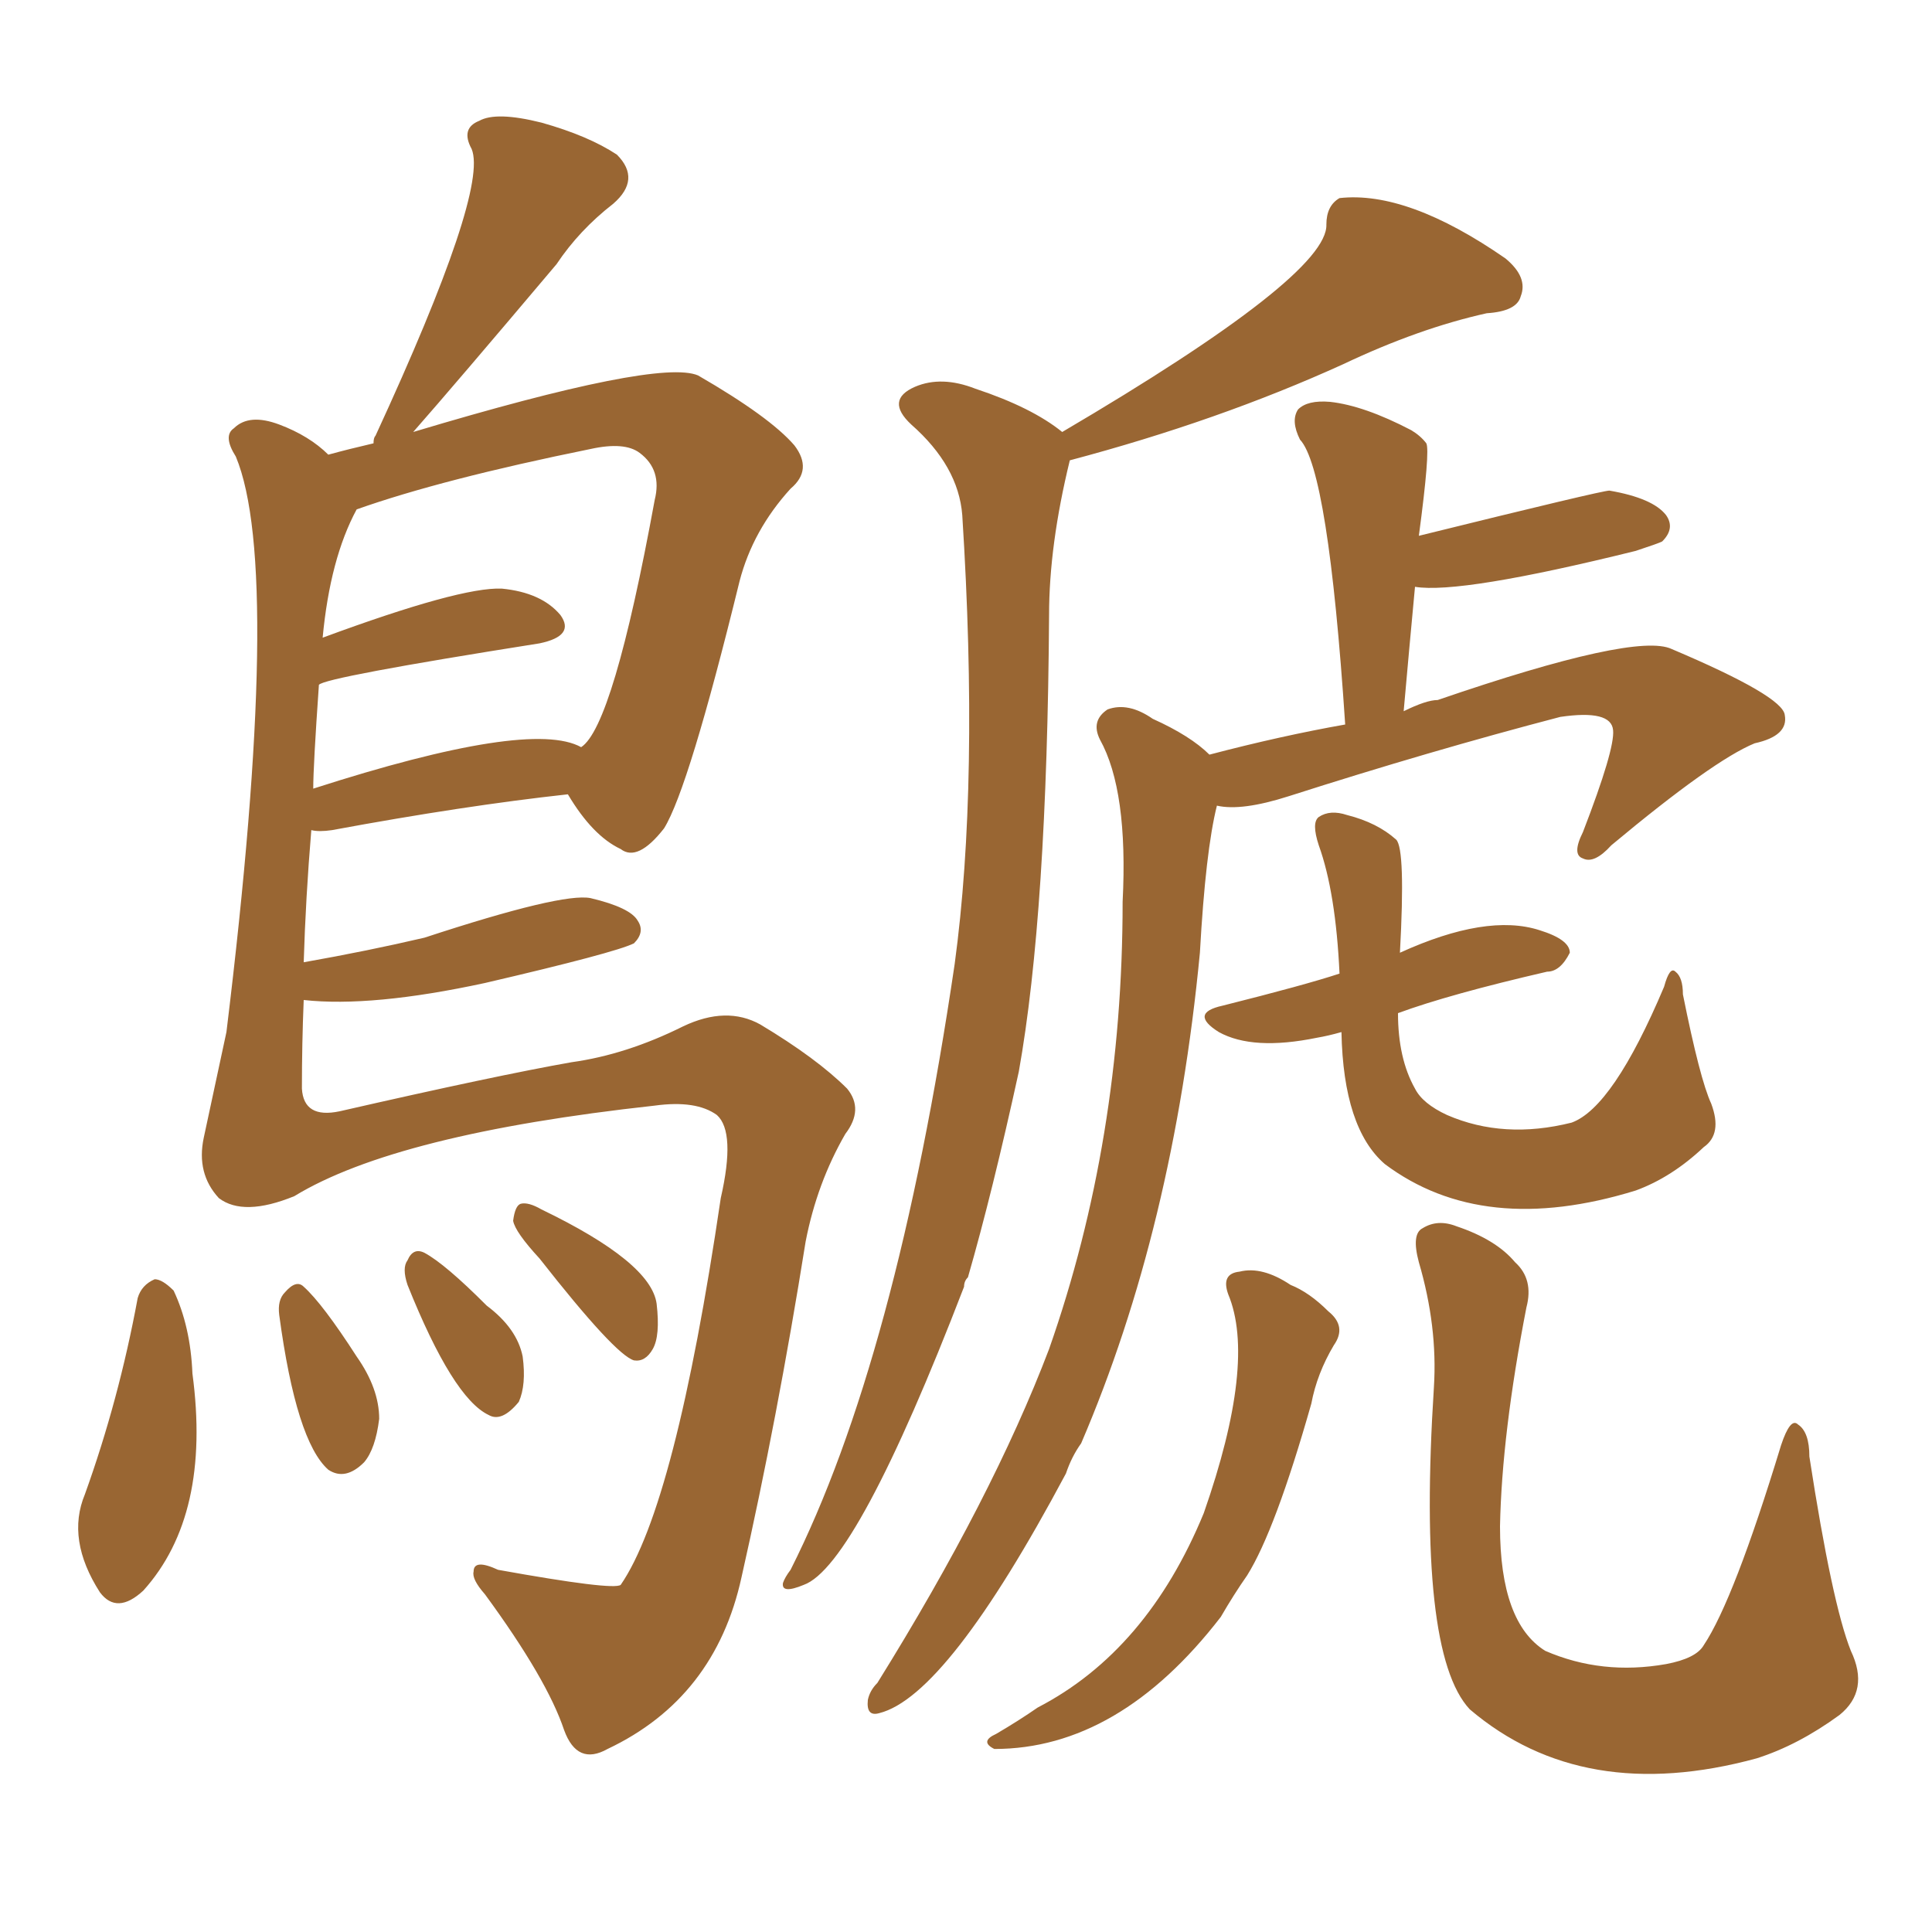 <svg xmlns="http://www.w3.org/2000/svg" xmlns:xlink="http://www.w3.org/1999/xlink" width="150" height="150"><path fill="#996633" padding="10" d="M10.69 100.78L10.69 100.78Q10.99 99.76 12.01 99.32L12.01 99.32Q12.60 99.32 13.48 100.20L13.48 100.20Q14.79 102.98 14.94 106.64L14.94 106.64Q16.41 117.63 11.13 123.49L11.13 123.49Q9.08 125.39 7.76 123.63L7.76 123.63Q5.13 119.53 6.59 116.02L6.59 116.02Q9.23 108.69 10.69 100.78ZM21.68 102.10L21.68 102.10Q21.53 100.93 22.12 100.34L22.12 100.34Q23.00 99.32 23.58 99.90L23.58 99.90Q25.05 101.22 27.69 105.32L27.69 105.32Q29.44 107.81 29.44 110.16L29.44 110.16Q29.15 112.50 28.27 113.53L28.27 113.53Q26.81 114.99 25.49 114.11L25.49 114.11Q23.00 111.91 21.68 102.10ZM31.64 99.76L31.64 99.76Q31.20 98.44 31.64 97.85L31.64 97.85Q32.08 96.83 32.96 97.27L32.96 97.27Q34.57 98.14 37.79 101.37L37.79 101.37Q40.14 103.13 40.58 105.32L40.58 105.32Q40.87 107.52 40.28 108.84L40.28 108.84Q38.96 110.45 37.94 109.86L37.94 109.86Q35.16 108.54 31.64 99.76ZM41.89 97.71L41.89 97.71Q39.99 95.65 39.84 94.78L39.84 94.78Q39.99 93.60 40.43 93.46L40.43 93.46Q41.02 93.31 42.04 93.90L42.04 93.90Q50.54 98.00 50.98 101.22L50.98 101.22Q51.27 103.71 50.68 104.74L50.68 104.74Q50.10 105.76 49.22 105.62L49.22 105.62Q47.75 105.18 41.89 97.71ZM44.09 61.67L44.09 61.67Q36.04 62.55 25.78 64.45L25.78 64.45Q24.76 64.60 24.17 64.45L24.17 64.45Q23.73 69.73 23.58 74.71L23.58 74.71Q28.56 73.83 32.96 72.80L32.96 72.80Q43.65 69.29 45.85 69.73L45.85 69.73Q48.93 70.46 49.51 71.48L49.51 71.48Q50.10 72.36 49.22 73.24L49.22 73.24Q47.75 73.97 37.65 76.32L37.65 76.32Q28.86 78.22 23.58 77.64L23.58 77.64Q23.44 81.01 23.44 84.52L23.44 84.52Q23.58 86.87 26.37 86.28L26.37 86.28Q38.53 83.50 44.38 82.47L44.38 82.47Q48.63 81.88 53.03 79.69L53.03 79.69Q56.40 78.08 59.03 79.54L59.03 79.54Q63.43 82.18 65.77 84.52L65.77 84.52Q67.09 86.13 65.63 88.04L65.63 88.04Q63.43 91.85 62.55 96.39L62.55 96.39Q60.35 110.16 57.57 122.46L57.57 122.46Q55.52 131.84 47.17 135.79L47.17 135.79Q44.82 137.11 43.80 134.33L43.80 134.33Q42.48 130.37 37.65 123.78L37.65 123.78Q36.62 122.61 36.77 122.02L36.77 122.02Q36.77 121.00 38.67 121.88L38.67 121.88Q47.61 123.49 48.19 123.05L48.19 123.05Q52.44 116.89 55.96 93.02L55.96 93.02Q57.13 87.89 55.66 86.57L55.66 86.57Q54.05 85.40 50.83 85.84L50.83 85.84Q30.76 88.04 22.85 92.87L22.85 92.87Q18.90 94.48 16.99 93.02L16.99 93.02Q15.23 91.11 15.82 88.33L15.82 88.33Q16.70 84.23 17.58 80.13L17.58 80.13Q21.97 44.24 18.31 35.45L18.31 35.45Q17.29 33.84 18.16 33.25L18.16 33.25Q19.34 32.08 21.68 32.96L21.68 32.96Q24.02 33.84 25.49 35.30L25.49 35.30Q27.10 34.86 29.00 34.42L29.00 34.42Q29.00 33.98 29.15 33.84L29.15 33.84Q37.94 14.79 36.62 11.57L36.62 11.57Q35.74 9.96 37.21 9.38L37.21 9.38Q38.53 8.64 42.04 9.52L42.04 9.52Q45.70 10.55 47.90 12.01L47.90 12.01Q49.80 13.92 47.61 15.82L47.61 15.82Q44.97 17.87 43.21 20.51L43.21 20.51Q35.30 29.88 32.08 33.54L32.08 33.54Q51.12 27.83 54.20 29.15L54.20 29.15Q59.77 32.37 61.67 34.57L61.67 34.57Q63.13 36.47 61.38 37.94L61.38 37.94Q58.45 41.16 57.42 45.12L57.42 45.12Q53.47 61.23 51.56 64.31L51.56 64.31Q49.51 66.94 48.19 65.92L48.19 65.92Q46.00 64.89 44.09 61.67ZM45.85 34.86L45.85 34.86Q34.28 37.21 27.69 39.55L27.69 39.55Q25.63 43.36 25.05 49.51L25.05 49.51Q35.74 45.56 38.96 45.70L38.96 45.70Q42.04 46.00 43.51 47.75L43.51 47.75Q44.68 49.37 41.89 49.95L41.89 49.95Q25.20 52.59 24.76 53.17L24.76 53.17Q24.32 59.47 24.32 61.23L24.32 61.23Q41.16 55.81 45.12 58.01L45.12 58.01Q47.61 56.40 50.83 38.82L50.83 38.82Q51.42 36.47 49.66 35.16L49.66 35.16Q48.49 34.28 45.85 34.86ZM82.47 33.54L82.47 33.54Q103.13 21.39 102.98 17.43L102.98 17.43Q102.98 15.97 104.00 15.38L104.00 15.38Q109.28 14.79 116.89 20.07L116.89 20.07Q118.65 21.53 118.07 23.00L118.07 23.00Q117.77 24.17 115.43 24.32L115.43 24.32Q110.16 25.49 104.30 28.27L104.30 28.27Q94.63 32.67 83.06 35.74L83.06 35.74Q81.45 42.33 81.45 47.75L81.45 47.75Q81.30 70.90 79.10 83.20L79.10 83.20Q77.05 92.58 75.15 99.17L75.15 99.17Q74.85 99.46 74.85 99.90L74.85 99.90Q66.50 121.58 62.40 123.05L62.40 123.05Q60.64 123.78 60.79 122.90L60.79 122.90Q60.94 122.46 61.38 121.88L61.38 121.88Q69.58 105.62 74.12 74.85L74.12 74.85Q76.03 60.79 74.71 39.99L74.71 39.99Q74.41 36.18 70.75 32.96L70.75 32.96Q68.70 31.05 71.04 30.03L71.04 30.03Q73.10 29.15 75.73 30.18L75.73 30.18Q80.13 31.64 82.47 33.54ZM93.90 58.59L93.90 58.59Q99.46 57.13 104.44 56.25L104.44 56.25Q103.13 36.47 100.93 34.13L100.93 34.13Q100.20 32.67 100.78 31.79L100.78 31.79Q101.51 31.05 103.27 31.20L103.27 31.20Q105.91 31.49 109.57 33.40L109.57 33.40Q110.30 33.84 110.74 34.42L110.74 34.42Q111.04 35.01 110.16 41.60L110.16 41.60Q124.37 38.09 124.95 38.09L124.95 38.09Q128.32 38.67 129.35 39.99L129.35 39.99Q130.08 41.02 129.05 42.04L129.05 42.04Q128.76 42.19 127.00 42.77L127.00 42.77Q113.38 46.14 109.86 45.56L109.86 45.56Q109.42 50.24 108.98 55.22L108.98 55.22Q110.74 54.35 111.62 54.35L111.62 54.35Q127.00 49.07 129.79 50.39L129.79 50.39Q138.43 54.05 138.57 55.52L138.57 55.52Q138.87 57.13 136.23 57.71L136.23 57.71Q133.01 59.03 125.10 65.63L125.10 65.63Q123.78 67.09 122.90 66.65L122.90 66.65Q122.02 66.36 122.90 64.60L122.90 64.60Q125.39 58.15 125.24 56.69L125.24 56.69Q125.10 55.08 121.14 55.66L121.14 55.66Q111.04 58.30 100.05 61.82L100.05 61.82Q96.39 62.99 94.48 62.55L94.48 62.55Q93.60 66.06 93.16 73.97L93.16 73.97Q91.11 95.36 83.94 112.06L83.94 112.06Q83.20 113.09 82.76 114.40L82.76 114.40Q73.54 131.69 68.26 133.01L68.26 133.01Q67.24 133.30 67.38 131.98L67.38 131.98Q67.53 131.25 68.12 130.66L68.12 130.66Q77.05 116.31 81.45 104.74L81.45 104.74Q87.16 88.48 87.16 70.02L87.16 70.02Q87.60 61.38 85.40 57.42L85.40 57.42Q84.67 55.96 85.99 55.08L85.99 55.08Q87.60 54.49 89.50 55.81L89.50 55.81Q92.43 57.13 93.90 58.59ZM104.15 80.13L104.15 80.13Q103.13 80.42 102.25 80.57L102.25 80.57Q97.27 81.59 94.63 80.13L94.63 80.13Q92.29 78.66 94.92 78.08L94.92 78.08Q101.37 76.46 104.00 75.59L104.00 75.59Q103.71 69.29 102.39 65.63L102.39 65.63Q101.81 63.87 102.39 63.43L102.39 63.43Q103.27 62.84 104.59 63.28L104.59 63.28Q106.93 63.87 108.40 65.19L108.40 65.19Q109.13 65.92 108.69 73.97L108.69 73.97Q115.43 70.90 119.53 72.22L119.53 72.22Q121.88 72.95 121.88 73.97L121.88 73.97Q121.14 75.44 120.12 75.44L120.12 75.44Q112.50 77.20 108.54 78.66L108.54 78.66Q108.54 82.18 109.86 84.52L109.86 84.52Q110.45 85.69 112.35 86.57L112.35 86.57Q116.75 88.48 122.02 87.16L122.02 87.16Q125.24 85.99 129.20 76.61L129.20 76.61Q129.64 75 130.08 75.44L130.08 75.44Q130.66 75.88 130.66 77.20L130.66 77.20Q131.98 83.79 132.86 85.69L132.86 85.69Q133.74 88.04 132.28 89.06L132.28 89.06Q129.79 91.41 127.00 92.43L127.00 92.43Q115.14 96.09 107.52 90.38L107.52 90.38Q104.30 87.60 104.15 80.13ZM95.36 100.49L95.36 100.49Q94.78 98.88 96.24 98.73L96.24 98.73Q98.00 98.29 100.20 99.76L100.20 99.76Q101.66 100.34 103.13 101.81L103.13 101.81Q104.59 102.98 103.56 104.44L103.56 104.44Q102.25 106.64 101.81 108.98L101.81 108.98Q99.02 118.80 96.83 122.31L96.83 122.31Q95.80 123.78 94.78 125.54L94.78 125.54Q86.87 135.79 77.20 135.79L77.20 135.79Q76.03 135.21 77.34 134.62L77.34 134.62Q79.10 133.59 80.57 132.57L80.57 132.57Q89.06 128.17 93.46 117.48L93.46 117.48Q97.56 105.76 95.36 100.49ZM111.33 107.67L111.33 107.67L111.33 107.67Q111.62 102.98 110.16 98.00L110.16 98.00Q109.57 95.80 110.45 95.36L110.45 95.36Q111.62 94.63 113.09 95.21L113.09 95.21Q116.16 96.24 117.63 98.00L117.63 98.00Q119.09 99.32 118.51 101.51L118.51 101.51Q116.60 111.33 116.46 118.51L116.46 118.51Q116.46 125.98 119.97 128.17L119.97 128.17Q124.37 130.08 129.35 129.20L129.35 129.20Q131.69 128.76 132.28 127.73L132.28 127.73Q134.62 124.22 138.28 112.21L138.28 112.21Q139.01 110.01 139.60 110.60L139.60 110.60Q140.48 111.18 140.48 113.09L140.48 113.09Q142.24 124.51 143.70 128.17L143.70 128.17Q145.17 131.25 142.82 133.15L142.82 133.15Q139.60 135.50 136.38 136.52L136.38 136.52Q122.90 140.19 114.11 132.71L114.11 132.71Q110.01 128.32 111.33 107.67Z"/></svg>